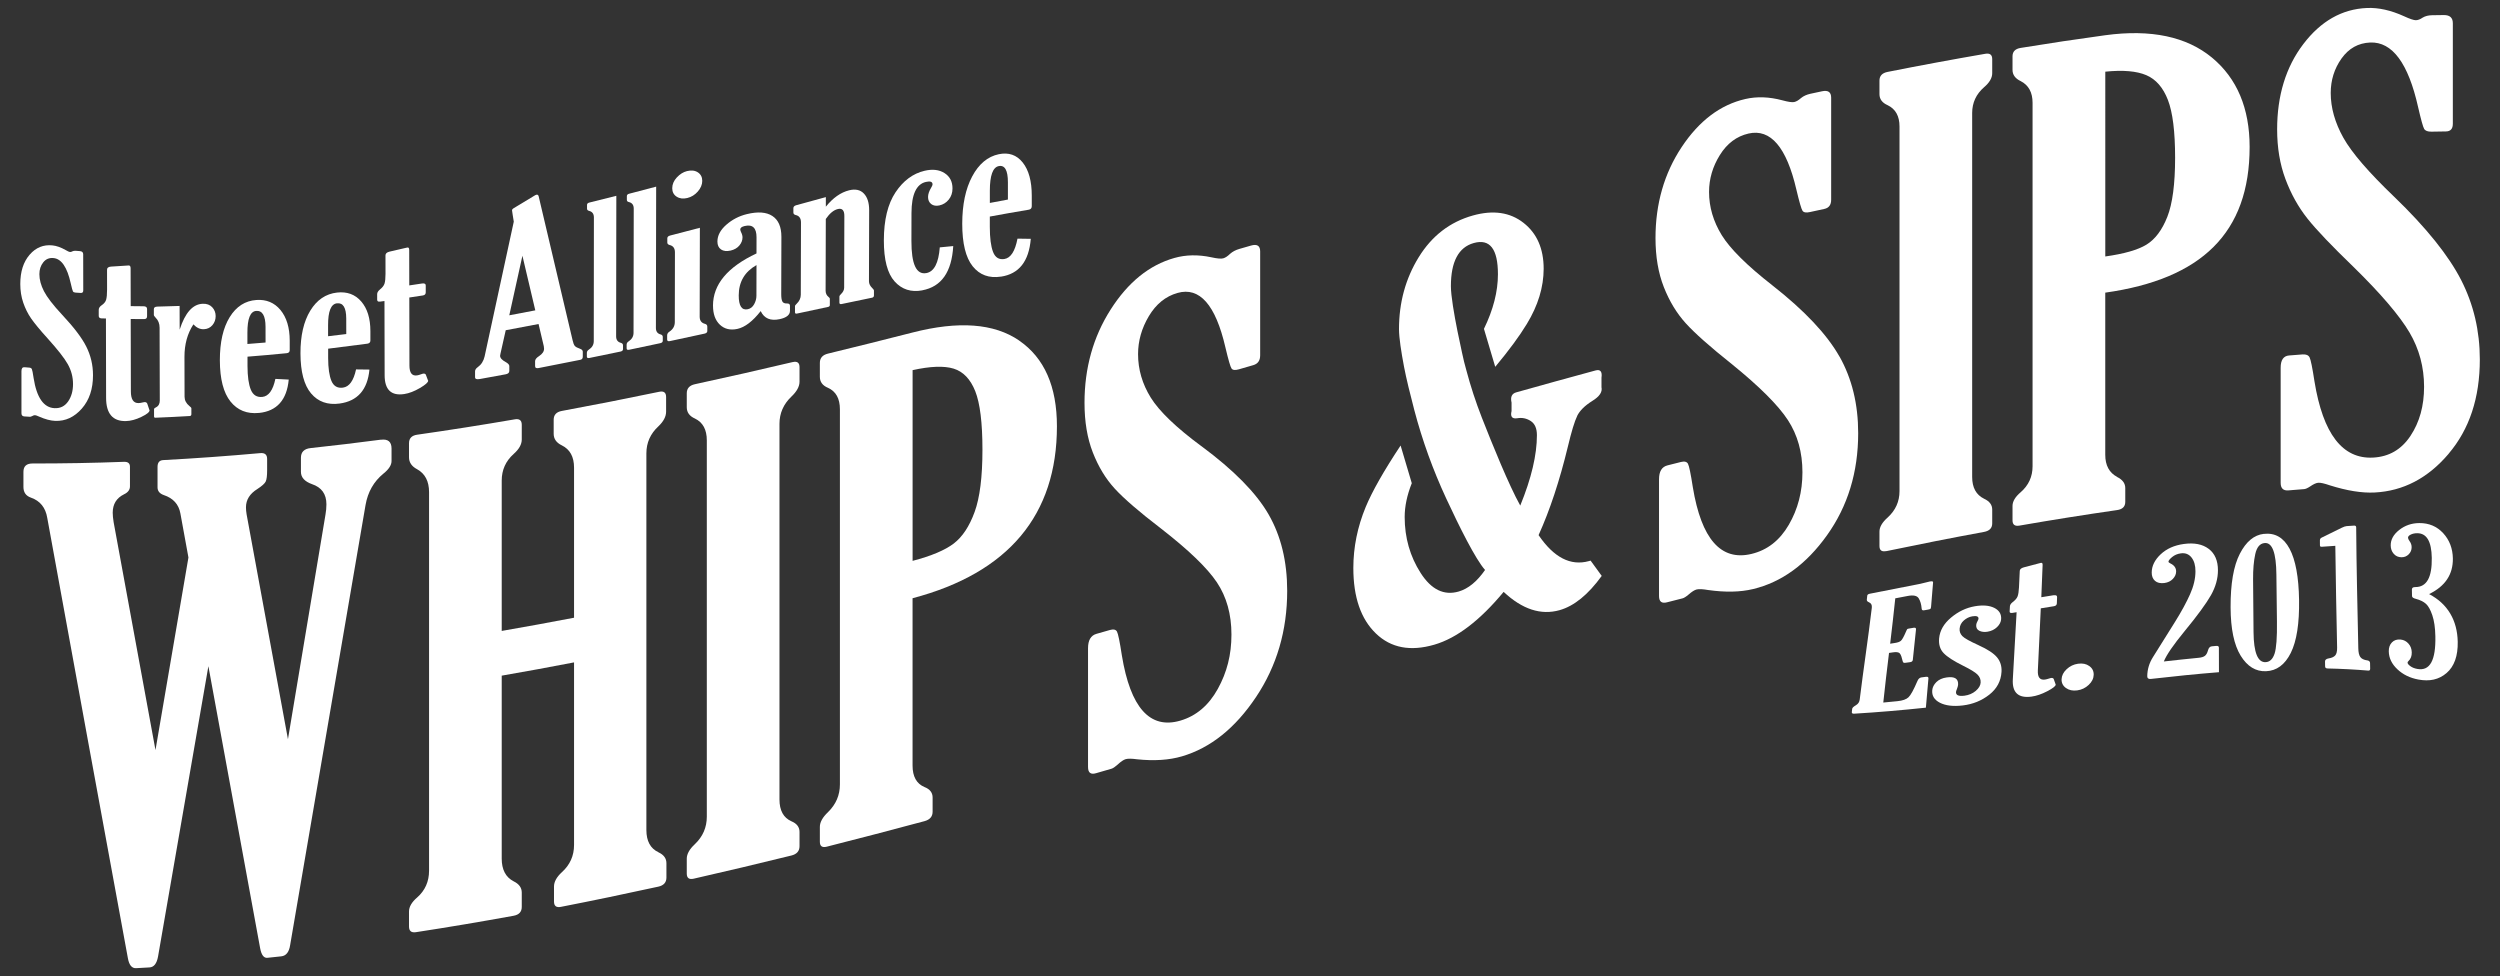 <svg xmlns="http://www.w3.org/2000/svg" id="Layer_1" viewBox="0 0 766.96 299.42"><rect x="0" y="0" width="766.96" height="299.42" fill="#333333" stroke="none"/><path d="M483.83,127.63c.8-1.64,2.35-3.18,4.66-4.63,2.21-1.35,3.15-2.75,2.82-4.21v-2.92c.27-1.88-.35-2.63-1.83-2.22-8.11,2.2-16.22,4.44-24.33,6.72-1.35.38-1.83,1.43-1.43,3.15v2.58c-.42,1.72.16,2.46,1.76,2.21,1.48-.25,2.86.03,4.12.85,1.27.82,1.9,2.27,1.9,4.34,0,6.06-1.7,13.26-5.11,21.6-3.52-6.31-8.61-18.88-11.79-26.99-1.86-4.76-3.45-9.62-4.76-14.56l-.69-2.59s-4.04-17.25-4.04-23.17c0-7.5,2.34-11.92,7.01-13.23,4.95-1.39,7.42,1.81,7.42,9.58,0,5.31-1.44,10.89-4.29,16.75l3.46,11.65c4.18-5.01,7.42-9.4,9.7-13.16,3.44-5.65,5.15-11.29,5.16-16.91,0-6.17-2.06-10.88-6.19-14.11-4.12-3.23-9.29-3.99-15.51-2.25-7.04,1.97-12.58,6.24-16.62,12.78-4.04,6.55-6.06,13.91-6.06,22.08,0,2.6.68,7,1.55,11.58.68,3.57,1.91,8.56,3.15,13.28,2.45,9.3,5.73,18.37,9.78,27.09s8.97,18.61,11.92,21.94c-2.47,3.56-5.17,5.76-8.08,6.61-4.51,1.31-8.4-.57-11.67-5.67-3.27-5.1-4.91-10.83-4.91-17.19,0-3.26.73-6.72,2.18-10.37l-3.43-11.56c-5.16,7.79-8.73,14.09-10.7,18.84-2.53,6.12-3.8,12.37-3.8,18.74,0,8.95,2.31,15.65,6.93,20.09,4.62,4.45,10.61,5.57,17.98,3.41,6.87-2.02,13.94-7.42,21.2-16.18,5.72,5.36,11.44,7.22,17.16,5.61,4.46-1.26,8.77-4.76,12.93-10.51l-3.41-4.69c-.18.06-.36.11-.53.15-5.61,1.55-10.75-1.09-15.43-7.97,3.46-7.64,6.46-16.7,8.99-27.17,1.1-4.62,2.05-7.74,2.85-9.38Z" fill="#fff"></path><g><path d="M116.81,134.89c-7.17.94-14.33,1.8-21.5,2.57-1.99.21-2.99,1.2-2.99,2.97v4.32c0,1.7,1.12,2.96,3.38,3.77,2.96.99,4.44,3.04,4.44,6.19,0,1.05-.1,2.11-.29,3.18-3.84,22.97-7.68,45.93-11.51,68.89-4.23-22.95-8.46-45.96-12.69-69.01-.13-.78-.19-1.49-.19-2.15,0-2.3,1.18-4.17,3.53-5.62,1.4-.91,2.24-1.68,2.53-2.29.29-.62.43-1.75.43-3.39v-3.54c0-1.31-.71-1.9-2.11-1.77-9.93.89-19.86,1.61-29.78,2.14-1.15.06-1.73.75-1.73,2.06v6.31c0,1.12.64,1.91,1.92,2.36,2.88.96,4.58,2.83,5.09,5.62.82,4.51,1.65,9.02,2.47,13.53-3.37,19.7-6.74,39.4-10.11,59.08-4.28-23.23-8.55-46.51-12.83-69.86-.19-1.18-.29-2.16-.29-2.95,0-2.63,1.15-4.51,3.46-5.65,1.22-.57,1.83-1.39,1.83-2.44v-6.02c0-1.05-.61-1.55-1.83-1.51-9.35.35-18.7.52-28.06.51-1.86,0-2.79.85-2.79,2.56v4.65c0,1.65.77,2.74,2.31,3.27,2.82.99,4.48,3.06,5,6.22,8.25,45.26,16.49,90.29,24.74,135.1.38,2.09,1.22,3.1,2.5,3.03,1.38-.07,2.76-.15,4.14-.23,1.35-.08,2.21-1.19,2.6-3.31,5.15-29.68,10.3-59.38,15.45-89.1,5.29,28.93,10.58,57.78,15.88,86.54.39,2.06,1.13,3.04,2.23,2.92,1.42-.15,2.84-.3,4.26-.45,1.48-.16,2.39-1.31,2.71-3.44,7.71-44.97,15.42-89.97,23.13-135,.7-4.02,2.53-7.22,5.48-9.64,1.67-1.33,2.5-2.63,2.5-3.87v-3.83c0-2.09-1.09-2.99-3.28-2.7Z" fill="#fff"></path><path d="M201.99,261.45c-2.46-1.15-3.69-3.43-3.69-6.81v-115.57c0-3.25,1.23-6.01,3.69-8.28,1.58-1.5,2.36-3,2.36-4.5v-4.49c0-1.37-.7-1.9-2.11-1.61-9.96,2.08-19.93,4.04-29.89,5.88-1.66.31-2.49,1.21-2.49,2.71,0,1.43,0,2.87,0,4.3,0,1.56.83,2.75,2.5,3.55,2.5,1.23,3.75,3.5,3.75,6.83v46.05c-7.4,1.42-14.8,2.77-22.19,4.05v-46.12c0-3.26,1.22-5.98,3.65-8.16,1.66-1.46,2.5-2.94,2.5-4.45v-4.5c0-1.37-.71-1.93-2.11-1.69-9.99,1.72-19.98,3.29-29.98,4.72-1.67.24-2.5,1.11-2.5,2.61v4.32c0,1.57.83,2.79,2.5,3.67,2.43,1.35,3.65,3.69,3.65,7.02v116.13c0,3.33-1.22,6.08-3.65,8.22-1.67,1.43-2.5,2.87-2.5,4.3v4.61c0,1.37.7,1.95,2.11,1.74,9.99-1.53,19.98-3.22,29.98-5.04,1.66-.3,2.5-1.21,2.5-2.71v-4.4c0-1.5-.83-2.65-2.5-3.46-2.44-1.26-3.65-3.59-3.65-6.98v-56.11c7.4-1.28,14.8-2.64,22.19-4.07v56.02c0,3.32-1.25,6.11-3.75,8.36-1.6,1.48-2.4,2.94-2.4,4.38v4.6c0,1.37.7,1.92,2.11,1.64,9.96-1.94,19.93-4.02,29.89-6.2,1.66-.36,2.49-1.3,2.49-2.79,0-1.46,0-2.93,0-4.39,0-1.5-.82-2.62-2.46-3.36Z" fill="#fff"></path><path d="M243.17,111.08c-9.99,2.36-19.98,4.63-29.98,6.79-1.67.36-2.5,1.29-2.5,2.78v4.29c0,1.56.83,2.72,2.5,3.46,2.43,1.16,3.65,3.39,3.65,6.71v115.41c0,3.31-1.22,6.13-3.65,8.44-1.67,1.55-2.5,3.04-2.5,4.46v4.58c0,1.36.7,1.89,2.11,1.57,9.99-2.27,19.98-4.65,29.98-7.11,1.66-.41,2.5-1.36,2.5-2.86v-4.38c0-1.49-.83-2.58-2.5-3.27-2.44-1.09-3.65-3.32-3.65-6.7v-115.22c0-3.24,1.22-6.03,3.65-8.35,1.66-1.56,2.5-3.09,2.5-4.58v-4.47c0-1.36-.71-1.87-2.11-1.54Z" fill="#fff"></path><path d="M312.68,104.48c-7.72-5.3-18.63-6.08-32.72-2.47-8.65,2.21-17.29,4.37-25.94,6.47-1.67.4-2.5,1.35-2.5,2.84v4.28c0,1.56.83,2.68,2.5,3.38,2.43,1.09,3.65,3.29,3.65,6.59v115.07c0,3.3-1.22,6.14-3.65,8.51-1.67,1.59-2.5,3.09-2.5,4.52v4.57c0,1.36.7,1.86,2.11,1.51,9.99-2.53,19.98-5.15,29.98-7.83,1.67-.45,2.5-1.42,2.5-2.9v-4.36c0-1.49-.83-2.56-2.5-3.21-2.44-1.03-3.65-3.23-3.65-6.59v-51.33c29.53-7.79,44.29-25.64,44.29-52.74,0-12.25-3.86-20.99-11.58-26.3ZM298.99,157.08c-1.6,4.4-3.73,7.62-6.39,9.66-2.66,2.03-6.87,3.82-12.63,5.32v-58.51c5.44-1.2,9.64-1.36,12.59-.46,2.94.91,5.15,3.21,6.63,6.92,1.47,3.71,2.21,9.7,2.21,17.96,0,8.33-.8,14.7-2.4,19.1Z" fill="#fff"></path><path d="M368.55,136.87c-7.75-5.73-12.92-10.71-15.52-14.9-2.59-4.18-3.89-8.63-3.89-13.33,0-4.05,1.1-7.94,3.31-11.65,2.21-3.71,5.14-6.08,8.79-7.12,6.79-1.93,11.69,3.65,14.7,16.72.9,3.79,1.52,5.94,1.87,6.45.35.51,1.1.6,2.26.26,1.47-.43,2.95-.85,4.42-1.28,1.41-.41,2.11-1.41,2.11-3.02v-31.87c0-1.73-.93-2.33-2.79-1.8-1.18.34-2.37.68-3.55,1.02-1.15.33-2.11.83-2.88,1.51-.77.75-1.47,1.21-2.11,1.39-.64.18-1.86.08-3.65-.32-4.04-.86-7.82-.79-11.34.21-7.69,2.17-14.21,7.44-19.55,15.82-5.35,8.38-8.02,17.92-8.02,28.62,0,5.8.85,10.88,2.55,15.23,1.7,4.36,3.94,8.06,6.73,11.1,2.79,3.04,7.48,7.1,14.08,12.15,8.52,6.62,14.27,12.13,17.25,16.59,2.98,4.46,4.47,9.8,4.47,16.03s-1.39,11.59-4.18,16.65c-2.79,5.06-6.62,8.31-11.48,9.74-9.35,2.75-15.34-3.95-17.97-20.06-.64-4.19-1.14-6.61-1.49-7.25-.35-.64-1.07-.8-2.16-.49-1.38.39-2.75.79-4.13,1.18-1.73.49-2.59,1.96-2.59,4.41v36.44c0,1.74.8,2.38,2.4,1.92,1.6-.46,3.2-.92,4.8-1.39.45-.13,1.06-.54,1.83-1.22,1.02-.95,1.86-1.52,2.5-1.71.7-.21,1.89-.19,3.55.04,5.25.55,9.83.24,13.74-.91,8.77-2.58,16.35-8.66,22.72-18.19,6.37-9.53,9.56-20.39,9.56-32.57,0-9.04-1.91-16.87-5.72-23.48-3.81-6.62-10.68-13.57-20.61-20.93Z" fill="#fff"></path><path d="M564.33,109.41c-3.81-6.77-10.68-14.1-20.61-21.88-7.75-6.06-12.92-11.17-15.52-15.39-2.59-4.22-3.89-8.64-3.89-13.26,0-3.98,1.1-7.76,3.31-11.31,2.21-3.56,5.14-5.76,8.79-6.6,6.79-1.56,11.69,4.21,14.7,17.24.9,3.78,1.52,5.93,1.87,6.45.35.52,1.1.66,2.26.4,1.47-.32,2.95-.64,4.42-.96,1.41-.3,2.11-1.24,2.11-2.82v-31.32c0-1.7-.93-2.36-2.79-1.96-1.18.25-2.37.51-3.55.76-1.15.25-2.11.68-2.88,1.3-.77.69-1.47,1.1-2.11,1.24-.64.14-1.86-.04-3.65-.53-4.04-1.08-7.82-1.21-11.34-.4-7.69,1.76-14.2,6.7-19.55,14.76-5.35,8.07-8.02,17.38-8.02,27.89,0,5.7.85,10.71,2.55,15.04,1.7,4.33,3.94,8.03,6.73,11.11,2.79,3.08,7.48,7.23,14.08,12.49,8.52,6.89,14.27,12.65,17.25,17.2,2.98,4.56,4.47,9.91,4.47,16.03,0,5.93-1.39,11.3-4.18,16.1-2.79,4.81-6.61,7.79-11.48,8.95-9.35,2.24-15.34-4.55-17.97-20.48-.64-4.14-1.14-6.54-1.49-7.18-.35-.64-1.07-.83-2.16-.55-1.38.34-2.75.69-4.13,1.04-1.73.44-2.59,1.86-2.59,4.26v35.81c0,1.71.8,2.36,2.4,1.95,1.6-.41,3.2-.81,4.8-1.22.45-.11,1.06-.49,1.83-1.14,1.02-.9,1.86-1.43,2.5-1.59.7-.18,1.89-.12,3.55.17,5.25.74,9.83.65,13.74-.29,8.78-2.1,16.35-7.59,22.72-16.52,6.37-8.92,9.56-19.33,9.56-31.31,0-8.89-1.91-16.73-5.72-23.5Z" fill="#fff"></path><path d="M578.7,169.08c9.99-2.09,19.98-4.06,29.98-5.9,1.67-.31,2.5-1.18,2.5-2.62v-4.24c0-1.45-.83-2.55-2.5-3.32-2.43-1.19-3.65-3.41-3.65-6.68V34.66c0-3.14,1.22-5.78,3.65-7.9,1.67-1.42,2.5-2.85,2.5-4.3v-4.34c0-1.32-.71-1.86-2.11-1.62-9.99,1.72-19.98,3.58-29.98,5.56-1.67.33-2.5,1.22-2.5,2.67v4.16c0,1.51.83,2.64,2.5,3.38,2.43,1.16,3.65,3.34,3.65,6.55v111.84c0,3.21-1.22,5.91-3.65,8.12-1.67,1.48-2.5,2.92-2.5,4.3v4.44c0,1.32.7,1.83,2.11,1.54Z" fill="#fff"></path><path d="M649.51,146.31c-2.43-1.28-3.65-3.54-3.65-6.8v-49.73c29.53-4.16,44.29-18.34,44.29-44.7,0-11.86-3.86-21.05-11.58-27.43-7.72-6.37-18.62-8.76-32.72-6.84-8.65,1.18-17.29,2.48-25.94,3.89-1.67.27-2.5,1.13-2.5,2.58v4.15c0,1.51.83,2.66,2.5,3.45,2.43,1.24,3.65,3.46,3.65,6.66v111.5c0,3.2-1.22,5.85-3.65,7.97-1.67,1.42-2.5,2.82-2.5,4.2v4.43c0,1.32.7,1.85,2.11,1.61,9.99-1.74,19.98-3.33,29.98-4.77,1.67-.24,2.5-1.08,2.5-2.52v-4.23c0-1.44-.83-2.58-2.5-3.4ZM645.86,21.99c5.44-.56,9.64-.19,12.59,1.07,2.95,1.26,5.16,3.8,6.63,7.6,1.47,3.8,2.21,9.71,2.21,17.72,0,8.07-.8,14.13-2.4,18.17-1.6,4.04-3.73,6.87-6.39,8.5-2.66,1.63-6.87,2.82-12.63,3.63V21.99Z" fill="#fff"></path><path d="M751.21,139.18c6.37-7.51,9.56-17.1,9.56-28.91,0-8.76-1.91-16.88-5.72-24.34-3.81-7.45-10.68-16.07-20.61-25.62-7.75-7.44-12.92-13.4-15.52-18.03-2.59-4.63-3.89-9.21-3.89-13.76,0-3.93,1.1-7.46,3.31-10.57,2.21-3.11,5.14-4.75,8.79-4.91,6.79-.28,11.69,6.36,14.7,19.79.9,3.9,1.52,6.14,1.87,6.72.35.58,1.1.86,2.26.84,1.47-.03,2.95-.05,4.42-.07,1.41-.02,2.11-.8,2.11-2.35V7.11c0-1.68-.93-2.51-2.79-2.49-1.19.01-2.37.03-3.56.05-1.15.02-2.11.26-2.88.72-.77.53-1.47.8-2.11.81-.64.01-1.86-.4-3.65-1.23-4.04-1.83-7.82-2.67-11.34-2.52-7.69.32-14.2,4.05-19.55,11.09-5.35,7.04-8.02,15.79-8.02,26.15,0,5.62.85,10.7,2.55,15.25,1.7,4.55,3.94,8.57,6.73,12.09,2.79,3.52,7.48,8.42,14.08,14.79,8.52,8.33,14.27,15.12,17.25,20.18,2.98,5.07,4.47,10.63,4.47,16.67,0,5.85-1.39,10.86-4.18,15.06-2.79,4.2-6.61,6.4-11.48,6.65-9.35.48-15.34-7.24-17.97-23.4-.64-4.19-1.14-6.64-1.49-7.33-.35-.69-1.07-1-2.16-.92-1.38.1-2.75.21-4.13.32-1.73.14-2.59,1.4-2.59,3.77v35.3c0,1.69.8,2.46,2.4,2.32,1.6-.13,3.2-.26,4.8-.39.45-.03,1.06-.31,1.83-.81,1.02-.71,1.86-1.09,2.5-1.14.7-.05,1.89.21,3.55.79,5.25,1.65,9.83,2.4,13.74,2.2,8.77-.44,16.35-4.38,22.72-11.89Z" fill="#fff"></path><path d="M9.16,127.87c.16,0,.38-.06.66-.2.37-.21.67-.31.9-.3.25.01.68.16,1.28.44,1.89.83,3.54,1.26,4.94,1.31,3.16.12,5.88-1.17,8.17-3.78,2.29-2.61,3.43-6.03,3.42-10.25,0-3.13-.7-6.05-2.07-8.78-1.37-2.73-3.85-5.95-7.41-9.76-2.78-2.97-4.64-5.41-5.57-7.22-.93-1.81-1.4-3.56-1.4-5.21,0-1.43.39-2.64,1.19-3.64.79-1,1.84-1.44,3.15-1.31,2.43.23,4.19,2.82,5.28,7.75.32,1.43.55,2.26.68,2.48.13.22.4.34.81.37.53.03,1.06.07,1.59.1.51.03.76-.23.76-.79,0-3.69-.01-7.38-.02-11.06,0-.6-.33-.93-1-.98-.42-.03-.85-.07-1.27-.1-.41-.03-.76.02-1.03.16-.28.16-.53.23-.76.21-.23-.02-.67-.21-1.31-.59-1.45-.83-2.8-1.31-4.06-1.44-2.75-.28-5.09.65-7,2.86-1.91,2.2-2.87,5.19-2.87,8.98,0,2.05.3,3.97.91,5.74.61,1.77,1.41,3.39,2.41,4.83,1,1.44,2.68,3.5,5.05,6.11,3.06,3.4,5.13,6.01,6.2,7.92,1.07,1.91,1.61,3.94,1.61,6.11,0,2.1-.5,3.88-1.5,5.32-1,1.44-2.38,2.15-4.13,2.07-3.36-.13-5.52-3.23-6.46-9.24-.23-1.56-.41-2.47-.54-2.75-.13-.27-.39-.42-.78-.45-.49-.04-.99-.08-1.48-.12-.62-.05-.93.35-.93,1.22,0,4.3,0,8.59,0,12.89,0,.62.29.94.86.98.58.04,1.15.07,1.73.11Z" fill="#fff"></path><path d="M31.16,97.67c.45.02.89.03,1.34.04.01,8.12.03,16.24.05,24.36,0,4.79,2.02,7.19,6.04,7.11,1.48-.03,3.07-.45,4.76-1.27,1.69-.81,2.53-1.49,2.53-2.02,0-.07-.04-.18-.12-.32-.19-.57-.39-1.15-.58-1.73-.13-.33-.42-.5-.88-.48-.15,0-.37.05-.65.13-.41.11-.79.16-1.15.17-1.56.04-2.35-1.16-2.35-3.57-.02-7.41-.03-14.82-.05-22.22,1.38.01,2.76.02,4.14.02.59,0,.88-.29.88-.87,0-.74,0-1.48,0-2.22,0-.56-.37-.84-1.11-.84-1.3,0-2.61-.02-3.91-.04,0-3.86-.02-7.72-.03-11.59,0-.59-.18-.88-.54-.89-.13,0-.4.01-.8.05-1.56.11-3.12.21-4.67.3-.82.06-1.23.39-1.22.98,0,2.01,0,4.03.01,6.04,0,1.47-.1,2.53-.3,3.18-.2.64-.68,1.21-1.42,1.7-.56.4-.84.85-.84,1.37,0,.62,0,1.23,0,1.85,0,.49.29.75.88.77Z" fill="#fff"></path><path d="M47.69,97.4c.85.82,1.27,1.86,1.27,3.14.02,7.45.04,14.89.06,22.34,0,1.01-.4,1.72-1.22,2.11-.36.16-.54.35-.54.56,0,.75,0,1.5,0,2.25,0,.24.15.36.46.35,3.5-.14,6.99-.31,10.49-.52.33-.02.5-.21.5-.57,0-.6,0-1.2,0-1.79,0-.17-.21-.41-.62-.72-.98-.8-1.46-1.75-1.47-2.83-.01-4.08-.02-8.15-.03-12.23-.01-3.83.9-7.16,2.74-9.98.98,1.05,2.05,1.54,3.23,1.49,1.08-.05,1.94-.47,2.61-1.25.66-.78.99-1.71.99-2.77,0-1.07-.36-1.98-1.06-2.73-.71-.75-1.67-1.11-2.9-1.06-3.05.11-5.41,2.73-7.08,7.94,0-2.42-.01-4.85-.02-7.27-2.28.09-4.55.15-6.83.2-.72.03-1.07.28-1.07.77,0,.59,0,1.18,0,1.78,0,.19.17.46.5.79Z" fill="#fff"></path><path d="M79.42,126.69c5.53-.55,8.58-4,9.16-10.24-1.37-.07-2.74-.14-4.1-.21-.73,3.49-2.08,5.34-4.02,5.53-1.67.16-2.84-.58-3.51-2.22-.67-1.63-1.01-4.05-1.02-7.23,0-.97,0-1.93,0-2.9,4-.31,7.99-.67,11.99-1.06.64-.06.96-.38.96-.94,0-.98,0-1.96,0-2.94-.01-3.99-.96-7.1-2.83-9.37-1.88-2.27-4.34-3.29-7.39-3.08-3.43.24-6.16,1.97-8.19,5.26-2.03,3.29-3.03,7.71-3.02,13.26.02,5.72,1.1,9.94,3.26,12.63,2.16,2.69,5.07,3.86,8.73,3.5ZM78.6,95.38c1.89-.14,2.85,1.48,2.86,4.85,0,1.62,0,3.24.01,4.85-1.86.16-3.71.31-5.57.45,0-1.15,0-2.31,0-3.46-.01-4.33.89-6.56,2.71-6.69Z" fill="#fff"></path><path d="M104.17,123.8c5.53-.74,8.59-4.25,9.17-10.42-1.37-.02-2.74-.03-4.11-.05-.74,3.46-2.08,5.33-4.03,5.59-1.67.22-2.84-.46-3.51-2.04-.67-1.58-1.01-3.94-1.02-7.06,0-.95,0-1.9,0-2.85,4-.48,8-.99,12-1.53.64-.09.96-.41.96-.96,0-.96,0-1.93,0-2.9,0-3.93-.95-6.96-2.83-9.12-1.88-2.16-4.34-3.05-7.4-2.71-3.44.39-6.17,2.22-8.2,5.54-2.03,3.32-3.04,7.71-3.02,13.15.02,5.61,1.1,9.71,3.26,12.26,2.16,2.55,5.07,3.59,8.74,3.1ZM103.36,93.05c1.9-.22,2.85,1.33,2.86,4.65,0,1.59,0,3.18.01,4.78-1.86.23-3.72.46-5.58.67,0-1.13,0-2.27,0-3.4-.01-4.26.89-6.49,2.72-6.7Z" fill="#fff"></path><path d="M131.35,116.81c0-.07-.04-.16-.12-.29-.19-.52-.39-1.03-.58-1.55-.13-.3-.42-.41-.89-.34-.15.02-.37.09-.65.21-.41.16-.8.27-1.15.32-1.56.25-2.35-.76-2.35-3.03-.01-6.95-.02-13.91-.04-20.86,1.39-.21,2.77-.42,4.16-.63.59-.09.89-.41.88-.96,0-.7,0-1.39,0-2.09,0-.52-.37-.73-1.12-.62-1.31.2-2.62.4-3.93.59,0-3.63-.01-7.25-.02-10.88,0-.55-.18-.8-.54-.75-.13.02-.4.08-.81.18-1.57.37-3.13.74-4.7,1.09-.82.2-1.23.58-1.23,1.13,0,1.88,0,3.76.01,5.64,0,1.38-.1,2.38-.3,3.02-.2.64-.68,1.24-1.42,1.83-.56.47-.85.94-.84,1.42,0,.57,0,1.15,0,1.72,0,.46.3.65.89.57.45-.06.9-.12,1.35-.18.01,7.58.03,15.16.05,22.75,0,4.47,2.03,6.41,6.05,5.78,1.49-.23,3.08-.85,4.77-1.84,1.69-.99,2.54-1.74,2.54-2.25Z" fill="#fff"></path><path d="M147.09,116.3c2.68-.48,5.36-.97,8.04-1.47.74-.14,1.12-.48,1.12-1.03,0-.5,0-1,0-1.5,0-.41-.37-.81-1.11-1.23-1.15-.61-1.72-1.25-1.72-1.93,0-.14.04-.36.12-.67.54-2.39,1.07-4.77,1.61-7.16,3.36-.62,6.71-1.26,10.07-1.91.54,2.27,1.07,4.55,1.61,6.82.05.28.08.54.08.77,0,.82-.5,1.57-1.51,2.24-.83.53-1.24,1.05-1.24,1.57,0,.5,0,1,0,1.5,0,.55.35.75,1.04.62,4.29-.83,8.57-1.68,12.86-2.54.49-.1.73-.42.73-.97,0-.5,0-1,0-1.51,0-.41-.3-.72-.88-.92-.77-.26-1.29-.54-1.56-.85-.27-.31-.49-.87-.67-1.68-3.47-14.76-6.94-29.49-10.43-44.24-.1-.39-.34-.55-.7-.47-.13.02-.25.07-.35.14-2.18,1.33-4.36,2.64-6.54,3.95-.39.23-.58.46-.58.69,0,.09.06.5.18,1.23.12.75.24,1.5.36,2.25-2.99,13.8-5.97,27.57-8.95,41.35-.33,1.43-1.03,2.52-2.08,3.27-.56.39-.85.83-.85,1.31,0,.59,0,1.18,0,1.78,0,.55.45.74,1.35.58ZM160.27,78.46c1.32,5.58,2.64,11.17,3.95,16.75-2.66.52-5.32,1.02-7.98,1.52,1.34-6.09,2.68-12.18,4.03-18.27Z" fill="#fff"></path><path d="M180.81,109.82c3.19-.65,6.38-1.3,9.56-1.97.51-.11.76-.35.76-.75,0-.38,0-.76,0-1.14,0-.39-.21-.65-.62-.77-.99-.25-1.49-.91-1.49-1.98.02-14.38.04-28.76.06-43.14-2.74.7-5.49,1.39-8.23,2.06-.51.11-.76.35-.76.73,0,.38,0,.77,0,1.15,0,.36.21.58.62.68.99.24,1.49.91,1.49,2.02-.01,12.64-.03,25.29-.04,37.93,0,1.09-.49,1.95-1.46,2.58-.44.28-.66.62-.66,1.03,0,.38,0,.76,0,1.14,0,.39.25.53.76.43Z" fill="#fff"></path><path d="M193.01,107.3c3.19-.67,6.38-1.34,9.56-2.02.51-.11.76-.36.76-.75,0-.38,0-.77,0-1.15,0-.39-.21-.65-.62-.77-.99-.24-1.49-.9-1.49-1.98.03-14.45.05-28.91.08-43.37-2.74.73-5.49,1.45-8.23,2.16-.51.12-.76.36-.76.74,0,.38,0,.77,0,1.16,0,.36.21.58.62.67.99.23,1.49.9,1.49,2.01-.02,12.7-.04,25.39-.06,38.09,0,1.09-.49,1.96-1.46,2.6-.44.28-.66.62-.66,1.04,0,.38,0,.76,0,1.14,0,.39.25.54.76.43Z" fill="#fff"></path><path d="M216.99,101.51c0-.43,0-.86,0-1.29,0-.44-.23-.73-.69-.86-1.1-.27-1.65-1.01-1.65-2.21.02-9.09.04-18.18.06-27.27-3.04.8-6.09,1.6-9.14,2.38-.57.15-.85.44-.85.86,0,.43,0,.86,0,1.29,0,.37.23.62.69.75,1.1.25,1.65,1,1.65,2.25-.01,7.13-.03,14.27-.04,21.4,0,1.22-.54,2.19-1.62,2.91-.49.31-.73.7-.73,1.16,0,.43,0,.85,0,1.28,0,.44.28.6.85.48,3.54-.76,7.08-1.52,10.63-2.29.56-.12.85-.4.85-.85Z" fill="#fff"></path><path d="M207.57,60.32c.9.6,1.99.74,3.27.43,1.26-.3,2.34-.97,3.24-2,.9-1.03,1.35-2.12,1.36-3.25,0-1.16-.45-2.03-1.34-2.62-.9-.59-2.02-.72-3.35-.39-1.13.28-2.17.93-3.11,1.94-.94,1.01-1.41,2.12-1.41,3.32,0,1.13.45,1.99,1.34,2.58Z" fill="#fff"></path><path d="M218.74,93.78c0,2.56.7,4.5,2.1,5.83,1.41,1.33,3.21,1.77,5.39,1.29,2.29-.5,4.67-2.31,7.14-5.46,1.07,2.26,3.01,3.08,5.83,2.47,2.1-.45,3.15-1.31,3.15-2.56,0-.51,0-1.02,0-1.53,0-.5-.31-.74-.92-.72-.74.02-1.22-.19-1.44-.66-.22-.46-.32-1.18-.32-2.14.02-5.89.03-11.77.05-17.65,0-3.05-.92-5.18-2.77-6.39-1.86-1.21-4.46-1.39-7.83-.57-2.39.58-4.49,1.67-6.3,3.26-1.81,1.59-2.72,3.3-2.73,5.14,0,1.12.37,1.93,1.11,2.44.74.51,1.73.62,2.96.34,1.13-.27,2.02-.78,2.66-1.55.64-.77.97-1.6.97-2.49,0-.49-.15-1.04-.46-1.64-.15-.34-.23-.6-.23-.79,0-.49.44-.84,1.31-1.05,2.46-.6,3.69.56,3.68,3.47,0,1.64,0,3.29-.01,4.93-8.89,4.18-13.34,9.49-13.35,16.04ZM232.06,90.73c0,.89-.24,1.76-.7,2.6-.46.84-1.11,1.35-1.93,1.53-1.87.41-2.81-1-2.8-4.25.01-4.14,1.83-7.23,5.45-9.29,0,3.13-.02,6.27-.02,9.4Z" fill="#fff"></path><path d="M244.08,65.96c1.1.23,1.65,1,1.65,2.3-.02,7.38-.04,14.76-.06,22.14,0,1.07-.43,2-1.28,2.8-.33.31-.5.55-.5.71,0,.63,0,1.26,0,1.89,0,.36.2.49.61.4,3.18-.69,6.36-1.37,9.54-2.04.36-.08.54-.27.54-.58,0-.66,0-1.32,0-1.98,0-.12-.14-.29-.42-.52-.59-.47-.88-1.11-.88-1.93.02-7.32.04-14.65.06-21.97,1.18-1.72,2.41-2.74,3.7-3.05,1.33-.32,2,.4,1.99,2.15-.02,7.33-.04,14.66-.06,21.99,0,.7-.35,1.37-1.04,2.03-.28.25-.42.48-.42.67,0,.63,0,1.25,0,1.87,0,.38.22.53.65.44,3.13-.66,6.25-1.31,9.37-1.95.38-.08.58-.31.58-.7,0-.51,0-1.02,0-1.53,0-.14-.17-.38-.5-.7-.69-.66-1.03-1.36-1.03-2.11.02-7.27.04-14.54.06-21.81,0-2.26-.53-3.96-1.62-5.1-1.08-1.14-2.59-1.47-4.51-1-2.59.64-4.97,2.32-7.16,5.03,0-.98,0-1.96,0-2.94-3.04.83-6.07,1.67-9.11,2.5-.56.16-.85.46-.85.89,0,.44,0,.89,0,1.33,0,.41.23.66.69.77Z" fill="#fff"></path><path d="M282.95,89.06c5.86-1.1,9.02-5.58,9.49-13.57-1.38.13-2.75.26-4.13.4-.37,4.81-1.73,7.42-4.08,7.88-3.1.6-4.64-2.69-4.62-9.87,0-2.84.01-5.69.02-8.54.01-5.69,1.49-8.88,4.43-9.55,1.35-.31,2.03-.05,2.03.77,0,.2-.14.53-.42.99-.64,1.06-.96,2.01-.96,2.86,0,.94.32,1.66.97,2.17.65.5,1.49.64,2.51.42,1.15-.25,2.11-.85,2.87-1.79.77-.95,1.15-2.09,1.15-3.42,0-2.1-.82-3.68-2.46-4.72-1.64-1.04-3.68-1.27-6.1-.7-3.58.84-6.55,3.06-8.92,6.61-2.37,3.56-3.57,8.46-3.58,14.72-.01,5.98,1.09,10.17,3.31,12.63,2.22,2.46,5.06,3.37,8.51,2.72Z" fill="#fff"></path><path d="M307.09,84.87c5.51-.84,8.56-4.65,9.14-11.6-1.36-.03-2.72-.05-4.08-.06-.74,3.87-2.08,5.94-4.02,6.25-1.66.26-2.82-.46-3.48-2.18-.66-1.72-.99-4.29-.99-7.72,0-1.04,0-2.08,0-3.12,3.98-.74,7.95-1.44,11.92-2.1.64-.1.95-.47.95-1.09,0-1.08,0-2.17,0-3.26,0-4.42-.93-7.82-2.78-10.14-1.86-2.33-4.3-3.17-7.33-2.54-3.41.71-6.13,3-8.16,6.8-2.03,3.81-3.05,8.64-3.06,14.51,0,6.05,1.06,10.39,3.2,13.07,2.14,2.67,5.04,3.73,8.69,3.17ZM303.67,58.52c0-4.67.91-7.19,2.72-7.56,1.88-.38,2.82,1.28,2.82,4.96,0,1.76,0,3.53,0,5.3-1.85.34-3.69.68-5.54,1.04,0-1.24,0-2.49,0-3.73Z" fill="#fff"></path><path d="M592.07,178.38c-.18.03-.63.15-1.34.33-.79.2-1.33.33-1.61.39-5.2,1-10.37,2.03-15.51,3.05-.48.1-.74.3-.77.61-.04.39-.09.78-.13,1.17-.04.37.17.64.64.83.69.28.99.84.89,1.69-1.14,9.62-2.6,19.05-3.71,28.15-.09.75-.46,1.33-1.13,1.73-.75.44-1.14.8-1.18,1.12-.04.34-.08.66-.11,1-.04.36.2.53.71.5,7.33-.44,14.67-1.07,22.01-1.85.24-2.97.5-5.96.78-8.95.04-.42-.21-.59-.74-.52-.46.06-.91.12-1.37.18-.55.07-.96.42-1.23,1.04-1.17,2.73-2.08,4.4-2.76,5.05-.67.65-1.81,1.05-3.42,1.21-1.44.15-2.88.28-4.33.42.52-5.01,1.14-10.08,1.76-15.22.42-.06.83-.12,1.25-.18.77-.11,1.36-.08,1.77.11.41.19.74.84.99,1.94.14.61.26.96.38,1.07.11.1.33.14.64.09.48-.07.97-.14,1.45-.2.5-.07.78-.31.82-.7.33-3.1.66-6.23.98-9.36.04-.42-.21-.58-.74-.49-.45.08-.91.15-1.36.23-.31.05-.5.11-.57.17-.07.06-.21.34-.42.82-.65,1.52-1.16,2.43-1.53,2.76-.36.33-.99.56-1.88.69-.48.07-.95.15-1.43.22.55-4.61,1.09-9.25,1.57-13.92,1.27-.24,2.55-.49,3.83-.73,1.74-.33,2.86-.09,3.36.73.5.82.8,1.86.9,3.12.02.46.27.64.76.55.38-.07.76-.14,1.14-.2.43-.07.7-.16.8-.25.1-.09.17-.33.2-.72.22-2.47.42-4.94.61-7.41.02-.3-.3-.39-.97-.26Z" fill="#fff"></path><path d="M607.08,197.98c-2.78-1.26-4.46-2.19-5.08-2.85-.62-.66-.89-1.41-.82-2.26.08-1,.51-1.83,1.29-2.52.78-.68,1.64-1.11,2.59-1.27,1.32-.22,1.96.03,1.91.74,0,.14-.1.37-.27.68-.26.47-.4.87-.43,1.22-.06.86.26,1.46.97,1.8.71.34,1.54.44,2.49.28,1.18-.19,2.16-.67,2.94-1.42.78-.76,1.2-1.58,1.25-2.47.09-1.55-.62-2.69-2.14-3.44-1.52-.74-3.49-.9-5.92-.48-2.68.46-5.11,1.63-7.32,3.49-2.21,1.85-3.43,3.97-3.65,6.37-.17,1.87.3,3.39,1.41,4.54,1.12,1.16,3.12,2.44,6.02,3.88,2.15,1.06,3.6,1.95,4.32,2.65.72.7,1.05,1.54.99,2.5-.06.88-.56,1.73-1.51,2.54-.95.8-2.1,1.29-3.46,1.47-1.8.23-2.66-.16-2.59-1.15.01-.18.12-.51.31-.97.19-.5.3-.91.33-1.22.14-1.85-1.01-2.61-3.46-2.27-1.35.18-2.41.66-3.19,1.42-.77.76-1.2,1.6-1.28,2.52-.14,1.68.64,2.95,2.37,3.84,1.73.88,4.07,1.17,7,.82,3.09-.37,5.81-1.47,8.14-3.31,2.33-1.83,3.57-4.17,3.74-6.97.11-1.76-.36-3.26-1.38-4.49-1.03-1.23-2.89-2.45-5.57-3.66Z" fill="#fff"></path><path d="M630.05,182.6c-1.27.2-2.54.41-3.81.62.14-3.3.28-6.6.4-9.89.02-.5-.14-.72-.49-.66-.12.02-.38.09-.78.2-1.51.39-3.01.79-4.52,1.19-.79.22-1.2.58-1.22,1.08-.08,1.7-.16,3.39-.24,5.09-.06,1.24-.21,2.15-.43,2.74-.23.58-.71,1.15-1.46,1.71-.57.44-.86.88-.89,1.32-.03.52-.06,1.03-.09,1.55-.02.42.25.57.83.48.44-.07.87-.14,1.31-.21-.37,6.85-.78,13.71-1.16,20.6-.23,4.06,1.69,5.84,5.73,5.29,1.49-.2,3.1-.74,4.82-1.64,1.72-.89,2.59-1.58,2.61-2.04,0-.06-.03-.15-.1-.27-.17-.48-.34-.96-.51-1.44-.12-.28-.4-.38-.86-.32-.15.02-.37.08-.66.19-.41.14-.8.24-1.16.29-1.56.22-2.29-.71-2.19-2.79.3-6.38.61-12.73.9-19.06,1.35-.21,2.7-.43,4.04-.65.57-.1.87-.39.89-.89.03-.64.05-1.28.07-1.91.02-.48-.33-.66-1.05-.55Z" fill="#fff"></path><path d="M640.96,204.33c-.93-.67-2.08-.9-3.45-.71-1.35.19-2.51.75-3.5,1.68-.99.93-1.5,1.95-1.55,3.07-.04,1.12.4,2.02,1.33,2.69.93.67,2.08.92,3.44.74,1.36-.18,2.54-.74,3.54-1.68,1-.94,1.51-1.97,1.54-3.1.03-1.13-.42-2.03-1.35-2.69Z" fill="#fff"></path><path d="M679.93,198.15c-.46.04-.92.09-1.38.13-.57.05-.95.45-1.16,1.2-.21.8-.52,1.36-.93,1.7-.41.33-1.06.54-1.94.62-3.56.34-7.12.73-10.69,1.13.8-2.01,2.93-5.1,6.34-9.26,4-4.85,6.68-8.55,8.12-11.08,1.43-2.54,2.14-5.08,2.14-7.63,0-2.96-.95-5.16-2.85-6.59-1.9-1.43-4.45-1.93-7.66-1.48-2.9.4-5.25,1.46-7.06,3.16-1.81,1.7-2.73,3.56-2.75,5.57-.01,1.11.32,1.97,1.01,2.58.69.6,1.65.82,2.89.66,1.08-.15,1.94-.57,2.6-1.27.66-.7.99-1.46.99-2.28,0-1.07-.57-1.89-1.74-2.45-.41-.21-.61-.39-.61-.53,0-.34.37-.81,1.11-1.43.74-.61,1.63-1,2.68-1.14,1.36-.19,2.45.23,3.27,1.26.82,1.03,1.23,2.44,1.22,4.25,0,2.24-.56,4.59-1.66,7.05-1.1,2.46-2.61,5.25-4.56,8.38-2.26,3.64-4.54,7.28-6.84,10.93-1.12,1.78-1.7,3.72-1.73,5.82,0,.65.38.92,1.16.83,6.97-.8,13.92-1.51,20.84-2.06,0-2.51-.01-5.01-.02-7.51,0-.42-.26-.61-.79-.56Z" fill="#fff"></path><path d="M694.49,163.78c-2.98.34-5.43,2.39-7.34,6.1-1.92,3.71-2.87,9.19-2.84,16.48.03,6.57,1.06,11.49,3.09,14.79,2.03,3.3,4.63,4.9,7.78,4.77,3.25-.13,5.79-1.98,7.6-5.62,1.81-3.63,2.65-9.07,2.54-16.22-.11-7.04-1.07-12.29-2.91-15.73-1.84-3.44-4.47-4.95-7.92-4.56ZM697.8,200.53c-.55,1.68-1.47,2.55-2.75,2.61-2.41.11-3.64-2.95-3.7-9.16-.05-5.42-.1-10.82-.14-16.2-.02-3.09.2-5.69.67-7.79.46-2.11,1.41-3.24,2.83-3.39,2.39-.26,3.59,2.98,3.65,9.74.05,4.78.11,9.56.17,14.37.06,4.86-.18,8.15-.73,9.84Z" fill="#fff"></path><path d="M726.23,202.6c-1.04-.15-1.75-.5-2.13-1.04-.38-.54-.59-1.43-.61-2.67-.26-12.54-.57-24.85-.65-37.07,0-.41-.22-.6-.65-.57-.75.05-1.5.1-2.25.15-.41.03-.92.2-1.54.51-2.07,1.01-4.14,2.03-6.2,3.05-.33.18-.49.44-.49.78,0,.52,0,1.04.01,1.56,0,.33.19.47.56.44,1.39-.1,2.77-.2,4.16-.29.11,10.3.34,20.67.55,31.19.02,1.17-.17,1.99-.59,2.45-.42.46-1.09.76-2.02.9-.75.13-1.11.45-1.1.97,0,.49.02.99.03,1.49,0,.41.26.62.76.63,4.16.09,8.31.3,12.45.65.41.04.62-.15.61-.56-.01-.58-.02-1.16-.03-1.73,0-.47-.29-.75-.85-.85Z" fill="#fff"></path><path d="M745.25,182.23c4.91-2.39,7.32-6.02,7.25-10.9-.05-3.03-1.03-5.66-2.97-7.76-1.94-2.1-4.38-3.12-7.34-3.1-2.36.02-4.42.74-6.17,2.13-1.75,1.39-2.61,2.96-2.59,4.75.01,1,.32,1.85.93,2.55.61.7,1.4,1.05,2.39,1.06.86,0,1.6-.29,2.21-.91.61-.62.9-1.35.89-2.19,0-.68-.23-1.32-.67-1.91-.29-.41-.44-.74-.44-.98,0-.37.27-.69.84-.97.56-.28,1.22-.42,1.98-.42,2.92,0,4.39,2.53,4.47,7.56.1,6.02-1.58,8.99-5.07,8.96-.7,0-1.04.26-1.03.78.01.66.03,1.31.04,1.97,0,.4.4.68,1.19.87,1.32.35,2.35.86,3.08,1.52.73.66,1.38,1.81,1.95,3.49.57,1.67.89,3.83.94,6.47.16,7.41-1.68,10.71-5.51,10.02-.84-.14-1.56-.42-2.14-.84-.58-.42-.88-.78-.88-1.1,0-.15.1-.31.3-.5.68-.64,1.02-1.53.99-2.65-.02-1.04-.35-1.94-1-2.67-.64-.74-1.45-1.16-2.42-1.26-1.11-.11-2,.19-2.67.88-.66.69-.98,1.6-.96,2.74.04,2.08.93,3.89,2.65,5.51,1.72,1.62,3.86,2.66,6.43,3.14,3.39.64,6.27.05,8.64-1.99,2.37-2.03,3.52-5.26,3.43-9.61-.13-6.53-3.05-11.62-8.76-14.6Z" fill="#fff"></path></g></svg>
